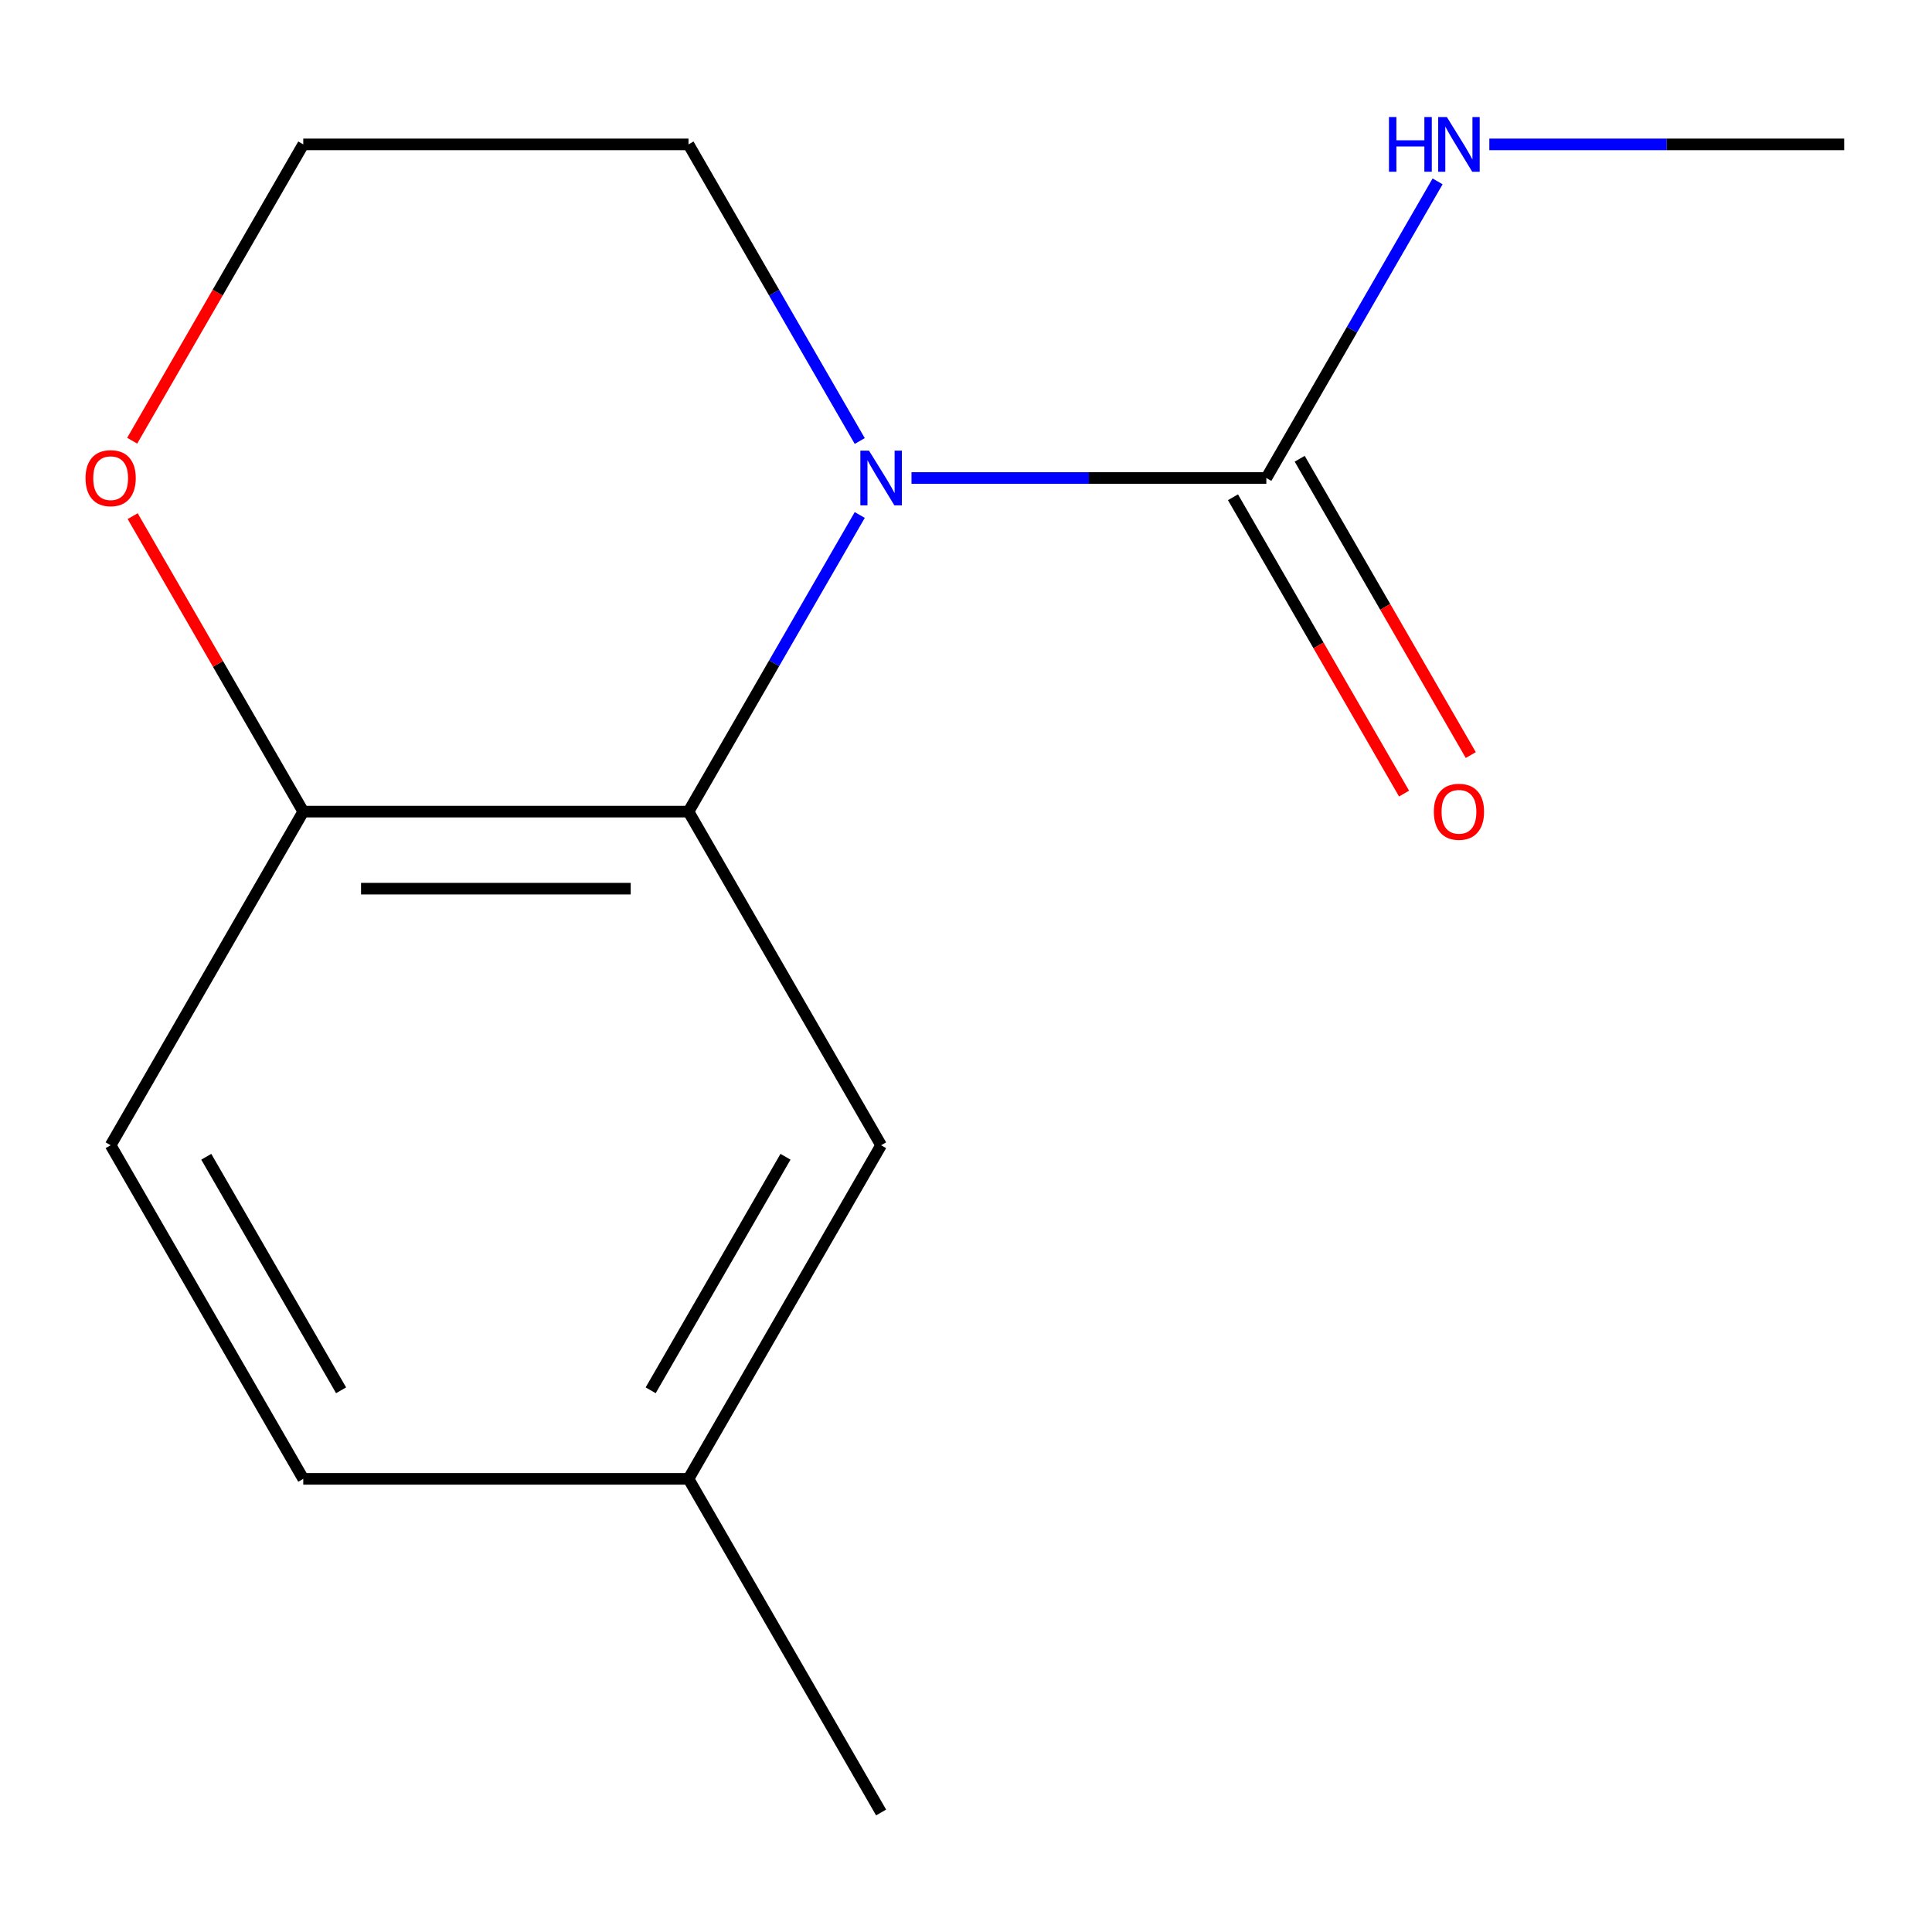 <?xml version='1.0' encoding='iso-8859-1'?>
<svg version='1.1' baseProfile='full'
              xmlns='http://www.w3.org/2000/svg'
                      xmlns:rdkit='http://www.rdkit.org/xml'
                      xmlns:xlink='http://www.w3.org/1999/xlink'
                  xml:space='preserve'
width='1000px' height='1000px' viewBox='0 0 1000 1000'>
<!-- END OF HEADER -->
<rect style='opacity:1.0;fill:#FFFFFF;stroke:none' width='1000' height='1000' x='0' y='0'> </rect>
<path class='bond-0' d='M 445.006,266.559 L 400.684,343.327' style='fill:none;fill-rule:evenodd;stroke:#0000FF;stroke-width:6px;stroke-linecap:butt;stroke-linejoin:miter;stroke-opacity:1' />
<path class='bond-0' d='M 400.684,343.327 L 356.362,420.095' style='fill:none;fill-rule:evenodd;stroke:#000000;stroke-width:6px;stroke-linecap:butt;stroke-linejoin:miter;stroke-opacity:1' />
<path class='bond-1' d='M 471.784,247.414 L 563.619,247.414' style='fill:none;fill-rule:evenodd;stroke:#0000FF;stroke-width:6px;stroke-linecap:butt;stroke-linejoin:miter;stroke-opacity:1' />
<path class='bond-1' d='M 563.619,247.414 L 655.454,247.414' style='fill:none;fill-rule:evenodd;stroke:#000000;stroke-width:6px;stroke-linecap:butt;stroke-linejoin:miter;stroke-opacity:1' />
<path class='bond-8' d='M 445.006,228.27 L 400.684,151.502' style='fill:none;fill-rule:evenodd;stroke:#0000FF;stroke-width:6px;stroke-linecap:butt;stroke-linejoin:miter;stroke-opacity:1' />
<path class='bond-8' d='M 400.684,151.502 L 356.362,74.734' style='fill:none;fill-rule:evenodd;stroke:#000000;stroke-width:6px;stroke-linecap:butt;stroke-linejoin:miter;stroke-opacity:1' />
<path class='bond-2' d='M 356.362,420.095 L 156.968,420.095' style='fill:none;fill-rule:evenodd;stroke:#000000;stroke-width:6px;stroke-linecap:butt;stroke-linejoin:miter;stroke-opacity:1' />
<path class='bond-2' d='M 326.453,459.974 L 186.877,459.974' style='fill:none;fill-rule:evenodd;stroke:#000000;stroke-width:6px;stroke-linecap:butt;stroke-linejoin:miter;stroke-opacity:1' />
<path class='bond-3' d='M 356.362,420.095 L 456.06,592.776' style='fill:none;fill-rule:evenodd;stroke:#000000;stroke-width:6px;stroke-linecap:butt;stroke-linejoin:miter;stroke-opacity:1' />
<path class='bond-4' d='M 638.186,257.384 L 682.462,334.072' style='fill:none;fill-rule:evenodd;stroke:#000000;stroke-width:6px;stroke-linecap:butt;stroke-linejoin:miter;stroke-opacity:1' />
<path class='bond-4' d='M 682.462,334.072 L 726.737,410.76' style='fill:none;fill-rule:evenodd;stroke:#FF0000;stroke-width:6px;stroke-linecap:butt;stroke-linejoin:miter;stroke-opacity:1' />
<path class='bond-4' d='M 672.722,237.445 L 716.998,314.133' style='fill:none;fill-rule:evenodd;stroke:#000000;stroke-width:6px;stroke-linecap:butt;stroke-linejoin:miter;stroke-opacity:1' />
<path class='bond-4' d='M 716.998,314.133 L 761.273,390.82' style='fill:none;fill-rule:evenodd;stroke:#FF0000;stroke-width:6px;stroke-linecap:butt;stroke-linejoin:miter;stroke-opacity:1' />
<path class='bond-6' d='M 655.454,247.414 L 699.776,170.647' style='fill:none;fill-rule:evenodd;stroke:#000000;stroke-width:6px;stroke-linecap:butt;stroke-linejoin:miter;stroke-opacity:1' />
<path class='bond-6' d='M 699.776,170.647 L 744.098,93.879' style='fill:none;fill-rule:evenodd;stroke:#0000FF;stroke-width:6px;stroke-linecap:butt;stroke-linejoin:miter;stroke-opacity:1' />
<path class='bond-7' d='M 156.968,420.095 L 57.271,592.776' style='fill:none;fill-rule:evenodd;stroke:#000000;stroke-width:6px;stroke-linecap:butt;stroke-linejoin:miter;stroke-opacity:1' />
<path class='bond-14' d='M 156.968,420.095 L 112.819,343.627' style='fill:none;fill-rule:evenodd;stroke:#000000;stroke-width:6px;stroke-linecap:butt;stroke-linejoin:miter;stroke-opacity:1' />
<path class='bond-14' d='M 112.819,343.627 L 68.671,267.159' style='fill:none;fill-rule:evenodd;stroke:#FF0000;stroke-width:6px;stroke-linecap:butt;stroke-linejoin:miter;stroke-opacity:1' />
<path class='bond-9' d='M 456.06,592.776 L 356.362,765.456' style='fill:none;fill-rule:evenodd;stroke:#000000;stroke-width:6px;stroke-linecap:butt;stroke-linejoin:miter;stroke-opacity:1' />
<path class='bond-9' d='M 406.569,598.738 L 336.781,719.615' style='fill:none;fill-rule:evenodd;stroke:#000000;stroke-width:6px;stroke-linecap:butt;stroke-linejoin:miter;stroke-opacity:1' />
<path class='bond-5' d='M 68.416,228.11 L 112.692,151.422' style='fill:none;fill-rule:evenodd;stroke:#FF0000;stroke-width:6px;stroke-linecap:butt;stroke-linejoin:miter;stroke-opacity:1' />
<path class='bond-5' d='M 112.692,151.422 L 156.968,74.734' style='fill:none;fill-rule:evenodd;stroke:#000000;stroke-width:6px;stroke-linecap:butt;stroke-linejoin:miter;stroke-opacity:1' />
<path class='bond-12' d='M 770.876,74.734 L 862.711,74.734' style='fill:none;fill-rule:evenodd;stroke:#0000FF;stroke-width:6px;stroke-linecap:butt;stroke-linejoin:miter;stroke-opacity:1' />
<path class='bond-12' d='M 862.711,74.734 L 954.545,74.734' style='fill:none;fill-rule:evenodd;stroke:#000000;stroke-width:6px;stroke-linecap:butt;stroke-linejoin:miter;stroke-opacity:1' />
<path class='bond-15' d='M 57.271,592.776 L 156.968,765.456' style='fill:none;fill-rule:evenodd;stroke:#000000;stroke-width:6px;stroke-linecap:butt;stroke-linejoin:miter;stroke-opacity:1' />
<path class='bond-15' d='M 106.761,598.738 L 176.549,719.615' style='fill:none;fill-rule:evenodd;stroke:#000000;stroke-width:6px;stroke-linecap:butt;stroke-linejoin:miter;stroke-opacity:1' />
<path class='bond-11' d='M 356.362,74.734 L 156.968,74.734' style='fill:none;fill-rule:evenodd;stroke:#000000;stroke-width:6px;stroke-linecap:butt;stroke-linejoin:miter;stroke-opacity:1' />
<path class='bond-10' d='M 356.362,765.456 L 156.968,765.456' style='fill:none;fill-rule:evenodd;stroke:#000000;stroke-width:6px;stroke-linecap:butt;stroke-linejoin:miter;stroke-opacity:1' />
<path class='bond-13' d='M 356.362,765.456 L 456.06,938.137' style='fill:none;fill-rule:evenodd;stroke:#000000;stroke-width:6px;stroke-linecap:butt;stroke-linejoin:miter;stroke-opacity:1' />
<path  class='atom-0' d='M 449.8 233.254
L 459.08 248.254
Q 460 249.734, 461.48 252.414
Q 462.96 255.094, 463.04 255.254
L 463.04 233.254
L 466.8 233.254
L 466.8 261.574
L 462.92 261.574
L 452.96 245.174
Q 451.8 243.254, 450.56 241.054
Q 449.36 238.854, 449 238.174
L 449 261.574
L 445.32 261.574
L 445.32 233.254
L 449.8 233.254
' fill='#0000FF'/>
<path  class='atom-5' d='M 742.151 420.175
Q 742.151 413.375, 745.511 409.575
Q 748.871 405.775, 755.151 405.775
Q 761.431 405.775, 764.791 409.575
Q 768.151 413.375, 768.151 420.175
Q 768.151 427.055, 764.751 430.975
Q 761.351 434.855, 755.151 434.855
Q 748.911 434.855, 745.511 430.975
Q 742.151 427.095, 742.151 420.175
M 755.151 431.655
Q 759.471 431.655, 761.791 428.775
Q 764.151 425.855, 764.151 420.175
Q 764.151 414.615, 761.791 411.815
Q 759.471 408.975, 755.151 408.975
Q 750.831 408.975, 748.471 411.775
Q 746.151 414.575, 746.151 420.175
Q 746.151 425.895, 748.471 428.775
Q 750.831 431.655, 755.151 431.655
' fill='#FF0000'/>
<path  class='atom-6' d='M 44.271 247.494
Q 44.271 240.694, 47.631 236.894
Q 50.991 233.094, 57.271 233.094
Q 63.551 233.094, 66.911 236.894
Q 70.271 240.694, 70.271 247.494
Q 70.271 254.374, 66.871 258.294
Q 63.471 262.174, 57.271 262.174
Q 51.031 262.174, 47.631 258.294
Q 44.271 254.414, 44.271 247.494
M 57.271 258.974
Q 61.591 258.974, 63.911 256.094
Q 66.271 253.174, 66.271 247.494
Q 66.271 241.934, 63.911 239.134
Q 61.591 236.294, 57.271 236.294
Q 52.951 236.294, 50.591 239.094
Q 48.271 241.894, 48.271 247.494
Q 48.271 253.214, 50.591 256.094
Q 52.951 258.974, 57.271 258.974
' fill='#FF0000'/>
<path  class='atom-7' d='M 718.931 60.574
L 722.771 60.574
L 722.771 72.614
L 737.251 72.614
L 737.251 60.574
L 741.091 60.574
L 741.091 88.894
L 737.251 88.894
L 737.251 75.814
L 722.771 75.814
L 722.771 88.894
L 718.931 88.894
L 718.931 60.574
' fill='#0000FF'/>
<path  class='atom-7' d='M 748.891 60.574
L 758.171 75.574
Q 759.091 77.054, 760.571 79.734
Q 762.051 82.414, 762.131 82.574
L 762.131 60.574
L 765.891 60.574
L 765.891 88.894
L 762.011 88.894
L 752.051 72.494
Q 750.891 70.574, 749.651 68.374
Q 748.451 66.174, 748.091 65.494
L 748.091 88.894
L 744.411 88.894
L 744.411 60.574
L 748.891 60.574
' fill='#0000FF'/>
</svg>
